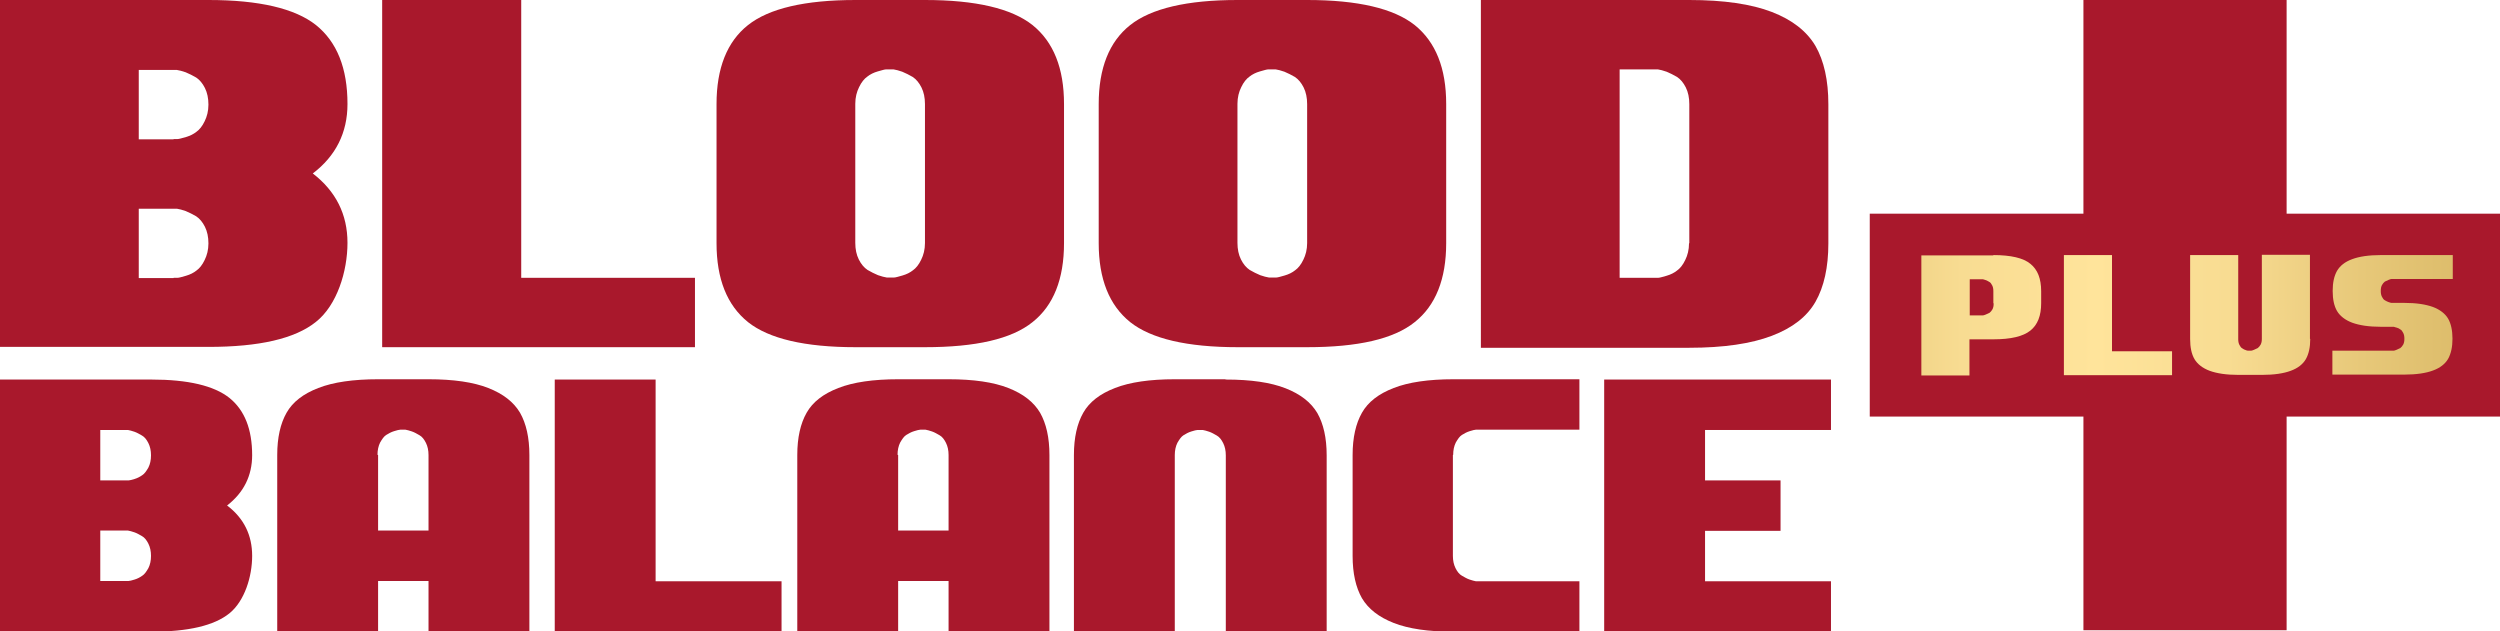 <?xml version="1.0" encoding="UTF-8"?>
<svg id="Layer_1" xmlns="http://www.w3.org/2000/svg" xmlns:xlink="http://www.w3.org/1999/xlink" version="1.1" viewBox="0 0 857.6 216.6">
  <!-- Generator: Adobe Illustrator 29.0.0, SVG Export Plug-In . SVG Version: 2.1.0 Build 186)  -->
  <defs>
    <style>
      .st0 {
        fill: url(#linear-gradient2);
      }

      .st1 {
        fill: url(#linear-gradient1);
      }

      .st2 {
        fill: url(#linear-gradient3);
      }

      .st3 {
        fill: url(#linear-gradient);
      }

      .st4 {
        fill: #a9182c;
      }
    </style>
    <linearGradient id="linear-gradient" x1="947.2" y1="108.1" x2="490.3" y2="108.1" gradientUnits="userSpaceOnUse">
      <stop offset="0" stop-color="#af892b"/>
      <stop offset=".1" stop-color="#cba852"/>
      <stop offset=".3" stop-color="#e7c879"/>
      <stop offset=".4" stop-color="#f8dc92"/>
      <stop offset=".5" stop-color="#ffe49b"/>
      <stop offset=".6" stop-color="#f8dc92"/>
      <stop offset=".7" stop-color="#e7c879"/>
      <stop offset=".9" stop-color="#cba852"/>
      <stop offset="1" stop-color="#af892b"/>
    </linearGradient>
    <linearGradient id="linear-gradient1" x1="947.2" y1="108.1" x2="490.3" y2="108.1" xlink:href="#linear-gradient"/>
    <linearGradient id="linear-gradient2" x1="947.2" y1="108.1" x2="490.3" y2="108.1" xlink:href="#linear-gradient"/>
    <linearGradient id="linear-gradient3" x1="947.2" y1="108.1" x2="490.3" y2="108.1" xlink:href="#linear-gradient"/>
  </defs>
  <g>
    <path class="st4" d="M119.2,35.7c0,9.8-4,17.8-11.9,23.8,7.9,6.1,11.9,14,11.9,23.8s-3.6,21.4-10.8,27.1c-7.2,5.8-19.5,8.6-36.9,8.6H0V0h71.5C88.9,0,101.2,2.9,108.4,8.6c7.2,5.8,10.8,14.8,10.8,27.1ZM59.6,47.7c.3,0,.7,0,1.3,0,.5,0,1.5-.3,2.9-.7,1.4-.4,2.6-1,3.6-1.8,1-.7,2-1.9,2.8-3.6.8-1.6,1.3-3.5,1.3-5.7s-.4-4.1-1.2-5.7c-.8-1.6-1.8-2.8-3-3.6-1.2-.7-2.4-1.3-3.6-1.8-1.2-.4-2.2-.7-3-.8h-13.1v23.8h11.9ZM59.6,95.3c.3,0,.7,0,1.3,0,.5,0,1.5-.3,2.9-.7,1.4-.4,2.6-1,3.6-1.8,1-.7,2-1.9,2.8-3.6.8-1.6,1.3-3.5,1.3-5.7s-.4-4.1-1.2-5.7c-.8-1.6-1.8-2.8-3-3.6-1.2-.7-2.4-1.3-3.6-1.8-1.2-.4-2.2-.7-3-.8h-13.1v23.8h11.9Z"/>
    <path class="st4" d="M178.8,0v95.3h59.6v23.8h-107.3V0h47.7Z"/>
    <path class="st4" d="M317.3,0c17.4,0,29.7,2.9,36.9,8.6,7.2,5.8,10.8,14.8,10.8,27.1v47.7c0,12.3-3.6,21.4-10.8,27.1-7.2,5.8-19.5,8.6-36.9,8.6h-23.8c-17.4,0-29.7-2.9-36.9-8.6-7.2-5.8-10.8-14.8-10.8-27.1v-47.7c0-12.3,3.6-21.4,10.8-27.1C263.8,2.9,276.1,0,293.5,0h23.8ZM317.3,83.4v-47.7c0-2.2-.4-4.1-1.2-5.7-.8-1.6-1.8-2.8-3-3.6-1.2-.7-2.4-1.3-3.6-1.8-1.2-.4-2.2-.7-3-.8h-1.2c-.3,0-.7,0-1.3,0-.5,0-1.5.3-2.9.7-1.4.4-2.6,1-3.6,1.8-1,.7-2,1.9-2.8,3.6-.8,1.6-1.3,3.5-1.3,5.7v47.7c0,2.2.4,4.1,1.2,5.7.8,1.6,1.8,2.8,3,3.6,1.2.7,2.4,1.3,3.6,1.8,1.2.4,2.2.7,3,.8h1.2c.3,0,.7,0,1.3,0,.5,0,1.5-.3,2.9-.7,1.4-.4,2.6-1,3.6-1.8,1-.7,2-1.9,2.8-3.6.8-1.6,1.3-3.5,1.3-5.7Z"/>
    <path class="st4" d="M448.4,0c17.4,0,29.7,2.9,36.9,8.6,7.2,5.8,10.8,14.8,10.8,27.1v47.7c0,12.3-3.6,21.4-10.8,27.1-7.2,5.8-19.5,8.6-36.9,8.6h-23.8c-17.4,0-29.7-2.9-36.9-8.6-7.2-5.8-10.8-14.8-10.8-27.1v-47.7c0-12.3,3.6-21.4,10.8-27.1C394.9,2.9,407.2,0,424.5,0h23.8ZM448.4,83.4v-47.7c0-2.2-.4-4.1-1.2-5.7-.8-1.6-1.8-2.8-3-3.6-1.2-.7-2.4-1.3-3.6-1.8-1.2-.4-2.2-.7-3-.8h-1.2c-.3,0-.7,0-1.3,0-.5,0-1.5.3-2.9.7-1.4.4-2.6,1-3.6,1.8-1,.7-2,1.9-2.8,3.6-.8,1.6-1.3,3.5-1.3,5.7v47.7c0,2.2.4,4.1,1.2,5.7.8,1.6,1.8,2.8,3,3.6,1.2.7,2.4,1.3,3.6,1.8,1.2.4,2.2.7,3,.8h1.2c.3,0,.7,0,1.3,0,.5,0,1.5-.3,2.9-.7,1.4-.4,2.6-1,3.6-1.8,1-.7,2-1.9,2.8-3.6.8-1.6,1.3-3.5,1.3-5.7Z"/>
    <path class="st4" d="M579.5,0c11.8,0,21.3,1.4,28.3,4.1,7,2.7,12,6.6,15,11.7,2.9,5.1,4.4,11.7,4.4,20v47.7c0,8.2-1.5,14.9-4.4,20-2.9,5.1-7.9,9-15,11.7-7.1,2.7-16.5,4.1-28.3,4.1h-71.5V0h71.5ZM579.5,83.4v-47.7c0-2.2-.4-4.1-1.2-5.7-.8-1.6-1.8-2.8-3-3.6-1.2-.7-2.4-1.3-3.6-1.8-1.2-.4-2.2-.7-3-.8h-13.1v71.5h11.9c.3,0,.7,0,1.3,0,.5,0,1.5-.3,2.9-.7,1.4-.4,2.6-1,3.6-1.8,1-.7,2-1.9,2.8-3.6.8-1.6,1.3-3.5,1.3-5.7Z"/>
    <path class="st4" d="M86.5,156.1c0,7.1-2.9,12.9-8.6,17.3,5.8,4.4,8.6,10.2,8.6,17.3s-2.6,15.5-7.8,19.7c-5.2,4.2-14.1,6.3-26.8,6.3H0v-86.5h51.9c12.6,0,21.5,2.1,26.8,6.3,5.2,4.2,7.8,10.7,7.8,19.7ZM43.2,164.8c.2,0,.5,0,.9,0,.4,0,1.1-.2,2.1-.5,1-.3,1.9-.8,2.6-1.3.8-.5,1.4-1.4,2.1-2.6.6-1.2.9-2.6.9-4.2s-.3-3-.9-4.2c-.6-1.2-1.3-2.1-2.2-2.6-.9-.5-1.7-1-2.6-1.3-.9-.3-1.6-.5-2.2-.6h-9.5v17.3h8.6ZM43.2,199.3c.2,0,.5,0,.9,0,.4,0,1.1-.2,2.1-.5,1-.3,1.9-.8,2.6-1.3.8-.5,1.4-1.4,2.1-2.6.6-1.2.9-2.6.9-4.2s-.3-3-.9-4.2c-.6-1.2-1.3-2.1-2.2-2.6-.9-.5-1.7-1-2.6-1.3-.9-.3-1.6-.5-2.2-.6h-9.5v17.3h8.6Z"/>
    <path class="st4" d="M129.7,199.3v17.3h-34.6v-60.5c0-6,1.1-10.8,3.2-14.5,2.1-3.7,5.7-6.5,10.9-8.5,5.1-2,12-3,20.5-3h17.3c8.6,0,15.4,1,20.5,3,5.1,2,8.7,4.8,10.9,8.5,2.1,3.7,3.2,8.5,3.2,14.5v60.5h-34.6v-17.3h-17.3ZM129.7,156.1v25.9h17.3v-25.9c0-1.6-.3-3-.9-4.2-.6-1.2-1.3-2.1-2.2-2.6-.9-.5-1.7-1-2.6-1.3-.9-.3-1.6-.5-2.2-.6h-.9c-.2,0-.5,0-.9,0-.4,0-1.1.2-2.1.5-1,.3-1.9.8-2.7,1.3-.8.5-1.4,1.4-2.1,2.6-.6,1.2-.9,2.6-.9,4.2Z"/>
    <path class="st4" d="M224.9,130.2v69.2h43.2v17.3h-77.8v-86.5h34.6Z"/>
    <path class="st4" d="M308.1,199.3v17.3h-34.6v-60.5c0-6,1.1-10.8,3.2-14.5,2.1-3.7,5.7-6.5,10.9-8.5,5.1-2,12-3,20.5-3h17.3c8.6,0,15.4,1,20.5,3,5.1,2,8.7,4.8,10.9,8.5,2.1,3.7,3.2,8.5,3.2,14.5v60.5h-34.6v-17.3h-17.3ZM308.1,156.1v25.9h17.3v-25.9c0-1.6-.3-3-.9-4.2-.6-1.2-1.3-2.1-2.2-2.6-.9-.5-1.7-1-2.6-1.3-.9-.3-1.6-.5-2.2-.6h-.9c-.2,0-.5,0-.9,0-.4,0-1.1.2-2.1.5-1,.3-1.9.8-2.7,1.3-.8.5-1.4,1.4-2.1,2.6-.6,1.2-.9,2.6-.9,4.2Z"/>
    <path class="st4" d="M420.5,130.2c8.6,0,15.4,1,20.5,3,5.1,2,8.7,4.8,10.9,8.5,2.1,3.7,3.2,8.5,3.2,14.5v60.5h-34.6v-60.5c0-1.6-.3-3-.9-4.2-.6-1.2-1.3-2.1-2.2-2.6-.9-.5-1.7-1-2.6-1.3-.9-.3-1.6-.5-2.2-.6h-.9c-.2,0-.5,0-.9,0-.4,0-1.1.2-2.1.5-1,.3-1.9.8-2.7,1.3-.8.5-1.4,1.4-2.1,2.6-.6,1.2-.9,2.6-.9,4.2v60.5h-34.6v-60.5c0-6,1.1-10.8,3.2-14.5,2.1-3.7,5.7-6.5,10.9-8.5,5.1-2,12-3,20.5-3h17.3Z"/>
    <path class="st4" d="M498.4,156.1v34.6c0,1.6.3,3,.9,4.2.6,1.2,1.3,2.1,2.2,2.6.9.5,1.7,1,2.6,1.3.9.3,1.6.5,2.2.6h35.5v17.3h-43.2c-8.6,0-15.4-1-20.5-3-5.1-2-8.7-4.8-10.9-8.5-2.1-3.7-3.2-8.5-3.2-14.5v-34.6c0-6,1.1-10.8,3.2-14.5,2.1-3.7,5.7-6.5,10.9-8.5,5.1-2,12-3,20.5-3h43.2v17.3h-34.6c-.2,0-.5,0-.9,0-.4,0-1.1.2-2.1.5-1,.3-1.9.8-2.7,1.3-.8.5-1.4,1.4-2.1,2.6-.6,1.2-.9,2.6-.9,4.2Z"/>
    <path class="st4" d="M628.1,147.5h-43.2v17.3h25.9v17.3h-25.9v17.3h43.2v17.3h-77.8v-86.5h77.8v17.3Z"/>
  </g>
  <polygon class="st4" points="857.6 73.3 857.6 142.9 784.4 142.9 784.4 216.2 714.7 216.2 714.7 142.9 641.4 142.9 641.4 73.3 714.7 73.3 714.7 0 784.4 0 784.4 73.3 857.6 73.3"/>
  <g>
    <path class="st3" d="M683.8,87.5c6,0,10.3,1,12.7,3,2.5,2,3.7,5.1,3.7,9.4v4.1c0,4.3-1.2,7.4-3.7,9.4-2.5,2-6.7,3-12.7,3h-8.2v12.4h-16.5v-41.2h24.7ZM683.8,104v-4.1c0-.8-.1-1.4-.4-2-.3-.6-.6-1-1-1.2s-.8-.5-1.2-.6c-.4-.2-.8-.2-1-.3h-4.5v12.4h4.1c.1,0,.2,0,.4,0,.2,0,.5-.1,1-.3.5-.2.9-.4,1.3-.6.4-.3.7-.7,1-1.2.3-.6.4-1.2.4-2Z"/>
    <path class="st1" d="M724.5,87.5v33h20.6v8.2h-37.1v-41.2h16.5Z"/>
    <path class="st0" d="M792.5,116.3c0,2.9-.5,5.1-1.5,6.9-1,1.7-2.7,3.1-5.2,4-2.4.9-5.7,1.4-9.8,1.4h-8.2c-4.1,0-7.3-.5-9.8-1.4-2.4-.9-4.2-2.3-5.2-4-1-1.7-1.5-4-1.5-6.9v-28.8h16.5v28.8c0,.8.1,1.4.4,2,.3.6.6,1,1,1.2.4.3.8.5,1.2.6.4.2.8.2,1,.2h.4c.1,0,.2,0,.4,0,.2,0,.5-.1,1-.3.5-.2.9-.4,1.3-.6.4-.3.7-.7,1-1.2.3-.6.4-1.2.4-2v-28.8h16.5v28.8Z"/>
    <path class="st2" d="M816.7,87.5h24.7v8.2h-20.6c0,0-.2,0-.4,0-.2,0-.5.1-1,.3-.5.2-.9.4-1.3.6-.4.3-.7.7-1,1.2-.3.6-.4,1.2-.4,2s.1,1.4.4,2c.3.6.6,1,1,1.2s.8.5,1.2.6c.4.2.8.2,1,.3h4.5c4.1,0,7.3.5,9.8,1.4,2.4.9,4.2,2.3,5.2,4,1,1.7,1.5,4.1,1.5,6.9s-.5,5.1-1.5,6.9c-1,1.7-2.7,3.1-5.2,4-2.4.9-5.7,1.4-9.8,1.4h-24.7v-8.2h20.6c.1,0,.2,0,.4,0,.2,0,.5-.1,1-.3.5-.2.9-.4,1.3-.6.4-.3.7-.7,1-1.2.3-.6.4-1.2.4-2s-.1-1.4-.4-2-.6-1-1-1.2c-.4-.3-.8-.5-1.2-.6s-.8-.2-1-.3h-4.5c-4.1,0-7.3-.5-9.8-1.4-2.4-.9-4.2-2.3-5.2-4-1-1.7-1.5-4-1.5-6.9s.5-5.1,1.5-6.9c1-1.7,2.7-3.1,5.2-4,2.4-.9,5.7-1.4,9.8-1.4Z"/>
  </g>
</svg>